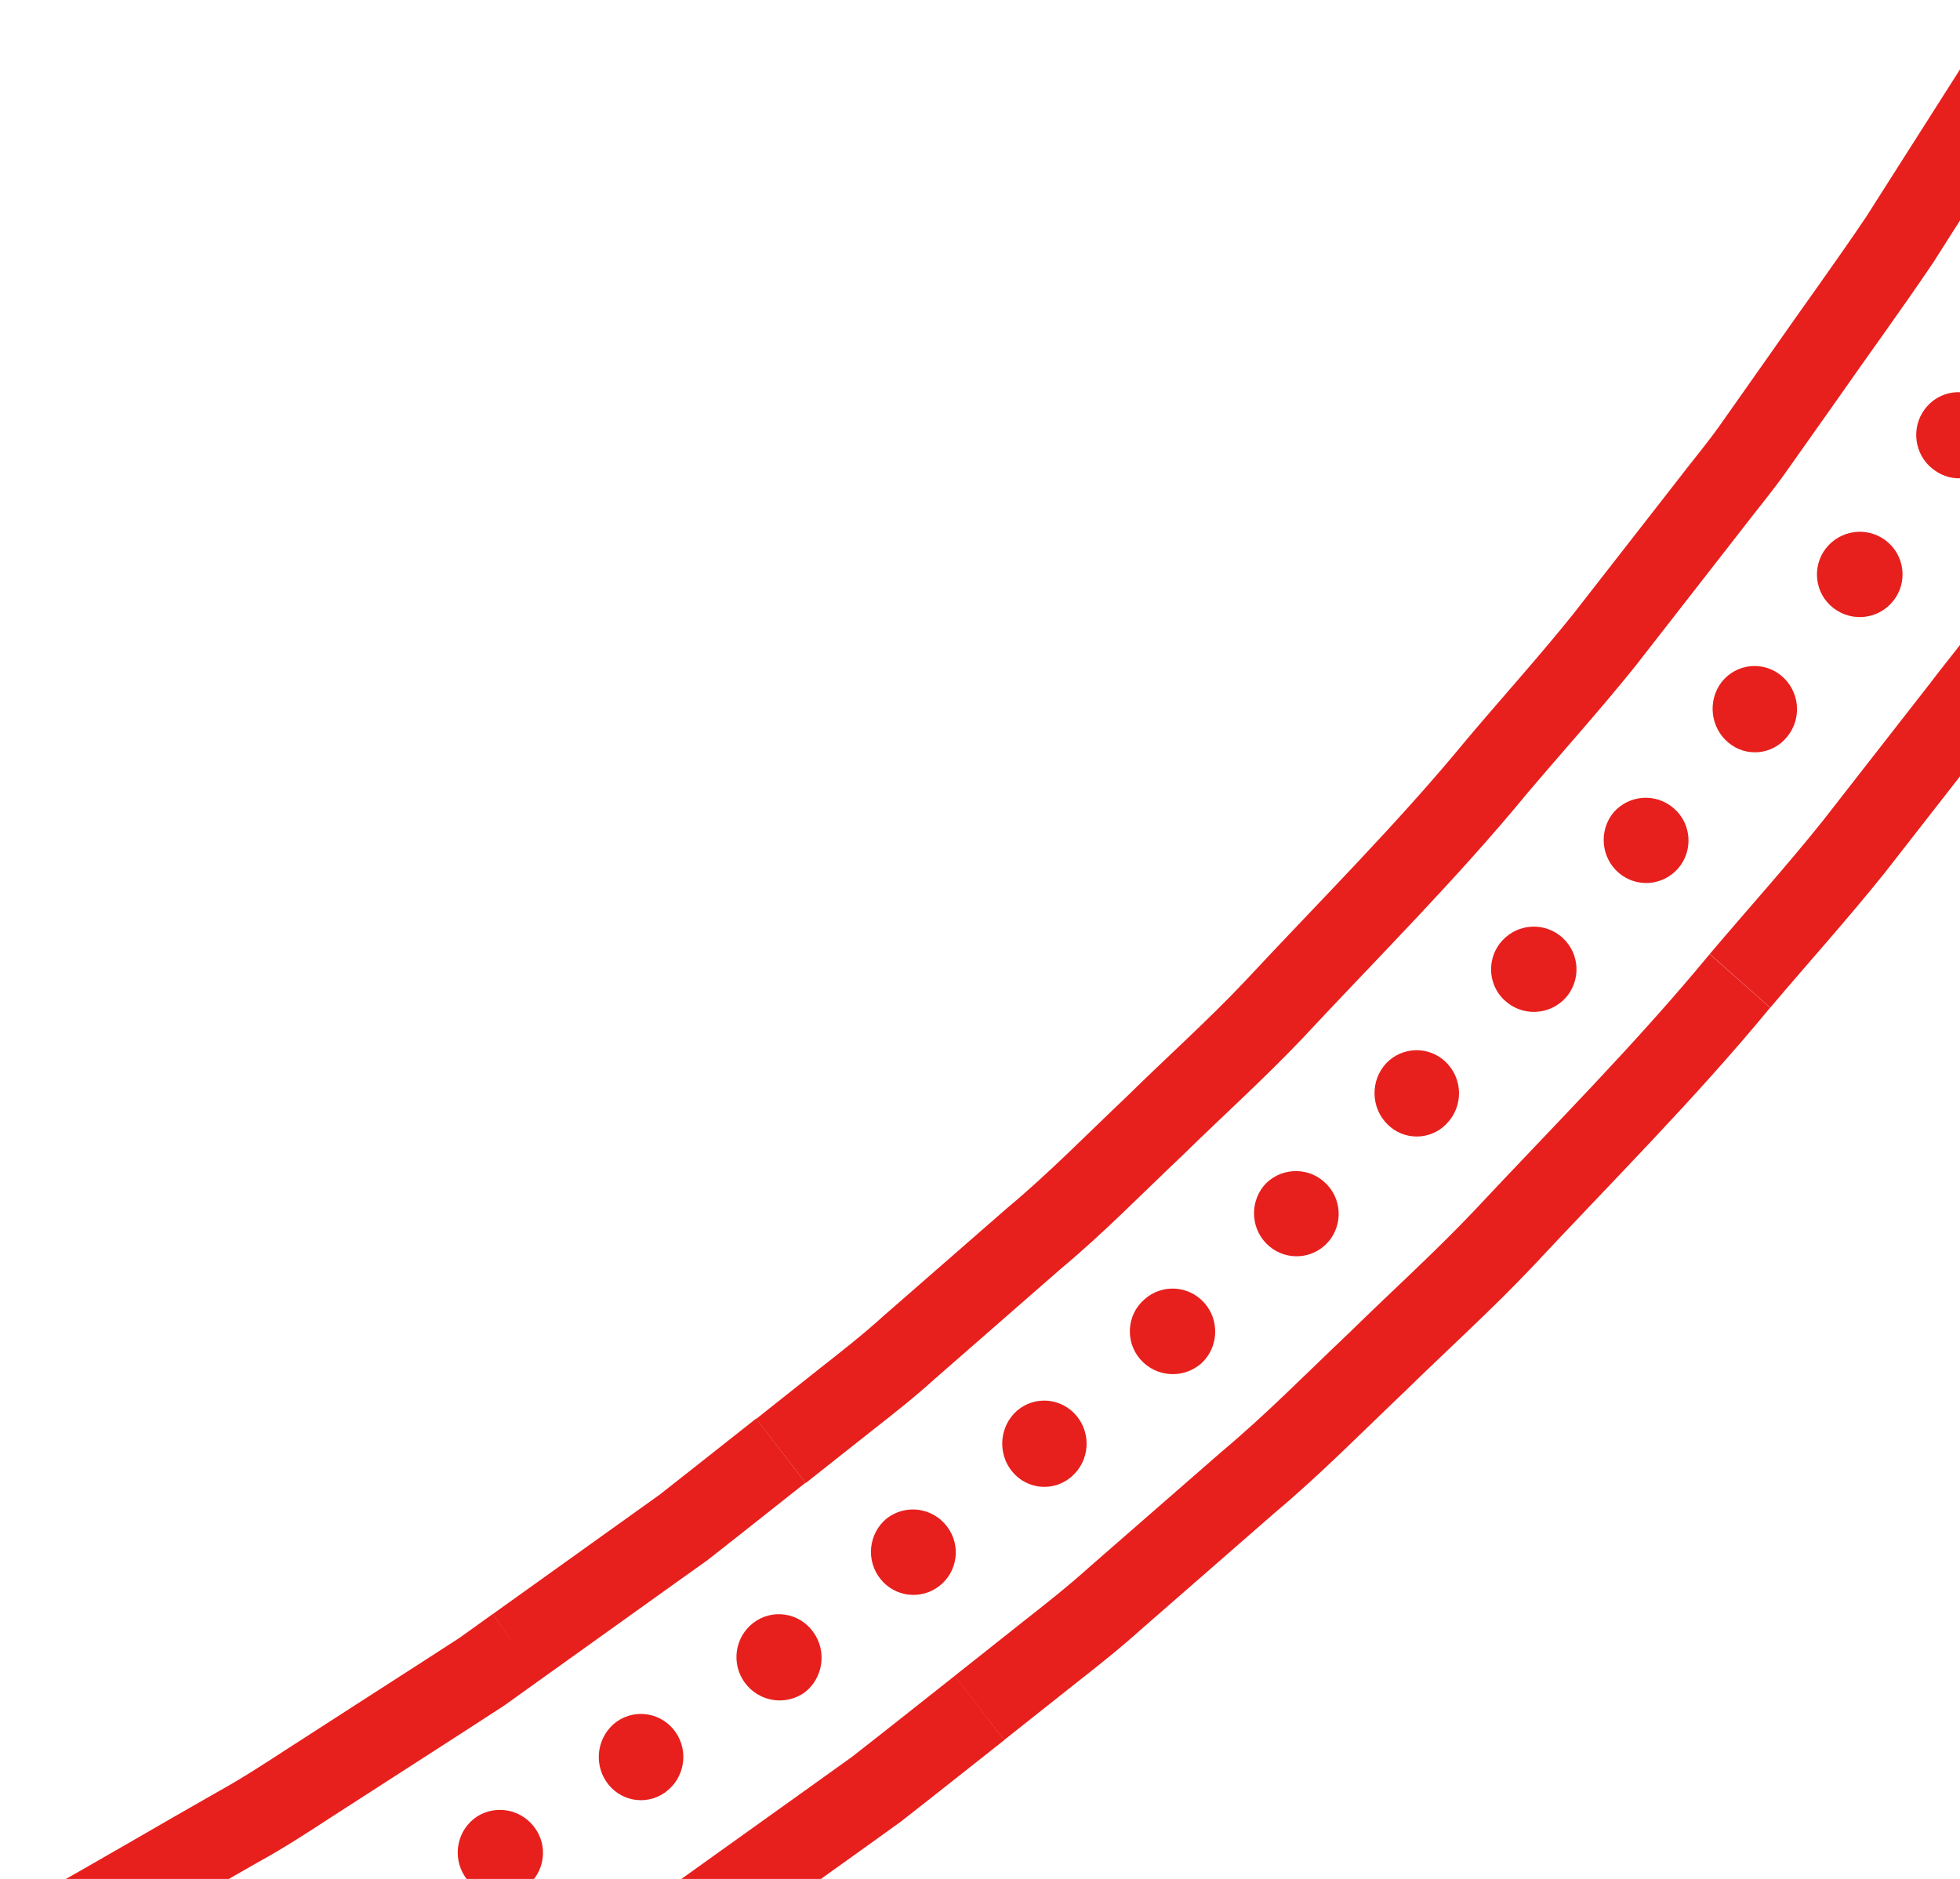 <svg xmlns="http://www.w3.org/2000/svg" viewBox="0 0 194 186">
<style type="text/css">
	.st0{fill:#e7201d;}
</style>
<g>
	<g>
		<g>
			<path id="Path_54" class="st0" d="M196.37,39.66c-1.86-1.4-4.49-1.01-5.87,0.86c-1.39,1.88-1,4.54,0.85,5.94
				c0.05,0.04,0.09,0.07,0.14,0.1c1.79,1.3,4.28,0.97,5.68-0.77V40.4C196.93,40.13,196.66,39.88,196.37,39.66"/>
			<path id="Path_55" class="st0" d="M180.72,54.29c-1.41,1.82-1.09,4.45,0.71,5.87c0.01,0.01,0.03,0.02,0.05,0.04
				c1.86,1.43,4.51,1.1,5.95-0.76c1.41-1.81,1.1-4.43-0.69-5.86c-0.04-0.03-0.08-0.06-0.12-0.1
				C184.75,52.1,182.15,52.46,180.72,54.29"/>
			<path id="Path_56" class="st0" d="M176.28,66.86c-1.79-1.46-4.42-1.17-5.86,0.64l-0.01,0.01c-1.42,1.86-1.12,4.52,0.67,6.01
				c1.75,1.46,4.34,1.22,5.79-0.56c0.03-0.03,0.05-0.07,0.08-0.1C178.4,71.02,178.1,68.34,176.28,66.86"/>
			<path id="Path_57" class="st0" d="M159.71,80.42c-1.49,1.81-1.25,4.49,0.53,6c1.75,1.48,4.33,1.28,5.85-0.44
				c1.52-1.74,1.35-4.4-0.38-5.93c-0.02-0.02-0.04-0.03-0.06-0.05C163.89,78.48,161.25,78.67,159.71,80.42"/>
			<path id="Path_58" class="st0" d="M148.72,93.08c-1.57,1.67-1.5,4.32,0.15,5.9c0.02,0.01,0.03,0.03,0.05,0.04
				c1.72,1.61,4.39,1.52,6-0.19c1.57-1.7,1.48-4.36-0.2-5.94c-0.03-0.03-0.06-0.05-0.08-0.08C152.92,91.27,150.3,91.39,148.72,93.08
				"/>
			<path id="Path_59" class="st0" d="M137.21,105.25c-1.59,1.71-1.54,4.39,0.11,6.04c1.61,1.63,4.22,1.62,5.83-0.01
				c0.03-0.03,0.06-0.06,0.08-0.09c1.62-1.7,1.57-4.4-0.11-6.04C141.47,103.53,138.82,103.57,137.21,105.25L137.21,105.25"/>
			<path id="Path_60" class="st0" d="M125.36,117.09c-1.65,1.66-1.65,4.36-0.01,6.02c1.6,1.62,4.18,1.68,5.84,0.12
				c1.67-1.58,1.76-4.24,0.19-5.93c-0.02-0.02-0.04-0.05-0.07-0.07C129.71,115.55,127.06,115.49,125.36,117.09"/>
			<path id="Path_61" class="st0" d="M113.25,128.65c-1.72,1.51-1.9,4.14-0.41,5.88c0.02,0.02,0.03,0.04,0.05,0.06
				c1.56,1.76,4.23,1.93,6,0.39c1.73-1.57,1.86-4.27,0.31-6.01C117.64,127.22,114.98,127.08,113.25,128.65L113.25,128.65"/>
			<path id="Path_62" class="st0" d="M100.65,139.66c-1.74,1.55-1.94,4.22-0.46,6.02c1.45,1.77,4.06,2.02,5.81,0.55
				c0.03-0.02,0.06-0.05,0.08-0.07c1.77-1.54,1.97-4.23,0.46-6.02C105.04,138.36,102.41,138.14,100.65,139.66L100.65,139.66"/>
			<path id="Path_63" class="st0" d="M92.99,156.99c1.81-1.41,2.15-4.04,0.75-5.87c-0.02-0.03-0.04-0.05-0.06-0.08
				c-1.45-1.83-4.08-2.15-5.92-0.72c-1.8,1.48-2.08,4.16-0.61,5.99C88.59,158.11,91.18,158.41,92.99,156.99"/>
			<path id="Path_64" class="st0" d="M196.29,60.77c-1.64,2.37-3.51,4.57-5.25,6.87l-10.63,13.63c-3.6,4.5-7.46,8.77-11.18,13.17
				l5.99,5.31c3.77-4.46,7.69-8.8,11.34-13.36l10.6-13.59V59.53L196.29,60.77z"/>
			<path id="Path_65" class="st0" d="M169.22,94.45c-7.33,8.9-15.49,17.04-23.35,25.45c-3.96,4.17-8.24,8.03-12.35,12.06
				c-4.18,3.96-8.21,8.07-12.62,11.76l4.05,4.61l-4.05-4.61l-13,11.34c-2.14,1.93-4.39,3.71-6.65,5.48l-6.76,5.36l4.9,6.35
				l6.86-5.44c2.3-1.8,4.58-3.61,6.75-5.56l13.19-11.51l0,0c4.48-3.75,8.57-7.92,12.8-11.94c4.17-4.09,8.51-8,12.53-12.23l0,0
				c7.97-8.54,16.25-16.79,23.69-25.82L169.22,94.45z"/>
			<path id="Path_66" class="st0" d="M87.74,171.24l-3.39,2.66l-3.5,2.51l-14.02,10.03l0.56,0.82l0.27,0.4h11.28l6.62-4.74
				l3.55-2.55l3.44-2.7l6.86-5.42l-4.9-6.36L87.74,171.24z"/>
			<path id="Path_67" class="st0" d="M79.66,167.53c1.85-1.45,2.21-4.13,0.8-6.02c-1.38-1.88-4.01-2.28-5.87-0.88
				s-2.25,4.06-0.87,5.94C75.11,168.47,77.74,168.9,79.66,167.53"/>
			<path id="Path_68" class="st0" d="M66.87,171.47c-1.33-1.91-3.93-2.38-5.83-1.04c-1.88,1.37-2.34,4.01-1.02,5.95
				c1.29,1.91,3.86,2.4,5.75,1.1c0.03-0.02,0.05-0.04,0.08-0.06C67.75,176.06,68.21,173.4,66.87,171.47L66.87,171.47"/>
			<path id="Path_69" class="st0" d="M67.38,187.26l-0.56-0.82l-1.7,1.21h2.52L67.38,187.26z"/>
			<path id="Path_70" class="st0" d="M51.81,186.96c1.93-1.23,2.52-3.81,1.3-5.76c-0.02-0.03-0.04-0.06-0.06-0.09
				c-1.28-1.96-3.86-2.53-5.83-1.29c-1.95,1.28-2.5,3.92-1.24,5.89C47.25,187.68,49.86,188.24,51.81,186.96L51.81,186.96"/>
			<path id="Path_71" class="st0" d="M193.46,7.72l-8.75,13.75c-3.03,4.5-6.24,8.89-9.34,13.34l-4.69,6.66
				c-1.54,2.24-3.3,4.3-4.94,6.46l-10.01,12.84c-3.39,4.23-7.03,8.25-10.53,12.4l0,0c-6.89,8.39-14.59,16.03-21.98,23.97l1.64,1.65
				l-1.64-1.65c-3.73,3.94-7.77,7.55-11.63,11.35c-3.93,3.72-7.72,7.61-11.88,11.08l0,0l-12.24,10.68c-2,1.82-4.13,3.49-6.26,5.16
				l-6.36,5.05l4.9,6.35l6.46-5.11c2.16-1.69,4.32-3.39,6.36-5.24l12.42-10.85l-1.05-1.19l1.05,1.19
				c4.23-3.52,8.07-7.47,12.07-11.25c3.92-3.85,8.02-7.53,11.81-11.52c7.5-8.05,15.32-15.82,22.32-24.34
				c3.56-4.2,7.25-8.29,10.7-12.59l10.16-13.04c1.67-2.19,3.45-4.3,5.02-6.56l4.77-6.75c3.15-4.52,6.41-8.97,9.49-13.54l-2.01-1.37
				l2.01,1.37l5.85-9.19V1.85C195.95,3.82,194.69,5.76,193.46,7.72"/>
			<path id="Path_72" class="st0" d="M68.47,145.46l-3.19,2.51l-3.3,2.36l-13.19,9.44l2.53,3.75l-2.54-3.75l-3.29,2.36l-3.4,2.2
				l-6.82,4.39l-6.81,4.39c-2.26,1.47-4.53,2.95-6.9,4.26l2.52,4.28l-2.52-4.28c-6,3.4-11.95,6.94-17.98,10.28H19.8
				c1.94-1.13,3.89-2.25,5.84-3.36c2.41-1.32,4.7-2.81,7-4.31l6.92-4.46l6.92-4.46l3.45-2.24l3.35-2.4l13.4-9.59l3.35-2.39
				l3.24-2.55l6.46-5.11l-4.89-6.35L68.47,145.46z"/>
		</g>
	</g>
</g>
</svg>
